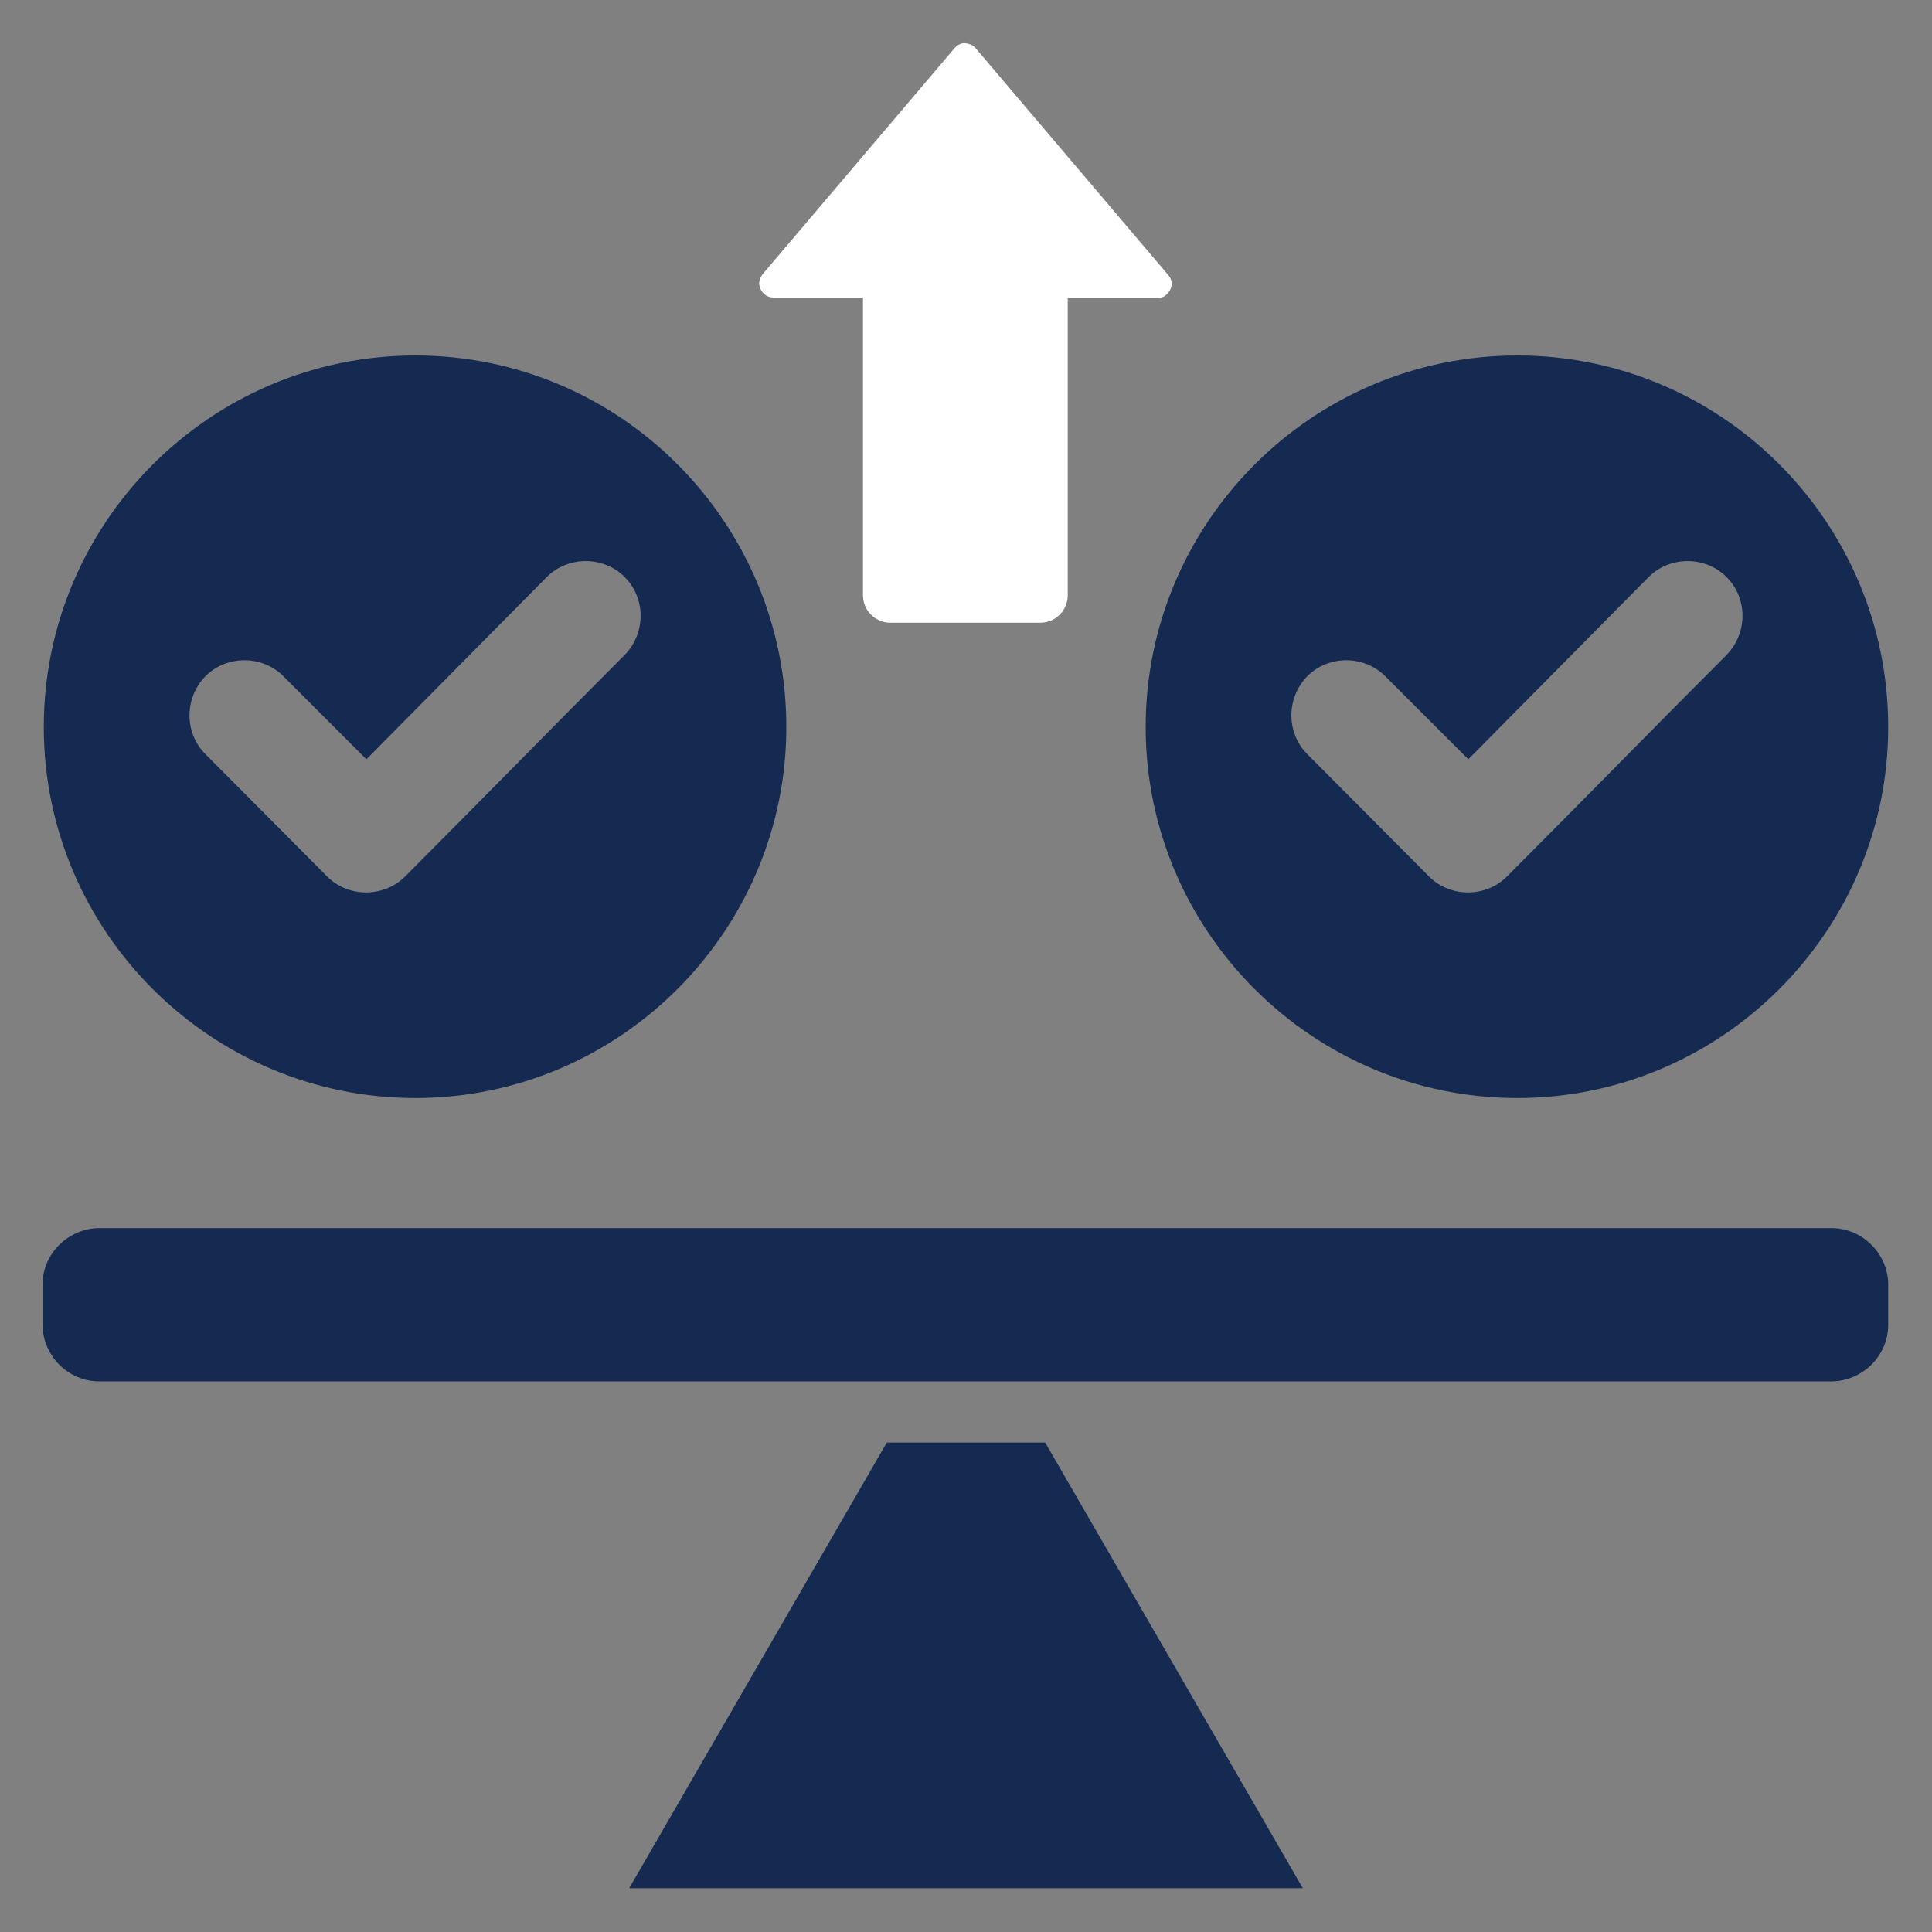 <?xml version="1.0" encoding="utf-8"?>
<!-- Generator: Adobe Illustrator 28.2.0, SVG Export Plug-In . SVG Version: 6.00 Build 0)  -->
<svg version="1.1" id="Layer_1" xmlns="http://www.w3.org/2000/svg" xmlns:xlink="http://www.w3.org/1999/xlink" x="0px" y="0px"
	 viewBox="0 0 300 300" style="enable-background:new 0 0 300 300;" xml:space="preserve">
<rect x="0" y="0" width="300" height="300" fill="#808080" stroke="none"/>
<style type="text/css">
	.st0{fill:none;}
	.st1{fill:#142A51;}
	.st2{fill:#FFFFFF;}
</style>
<g>
	<path class="st0" d="M50.8,136.1c3.3,3.3,8.8,3.3,12.1,0c11.4-11.4,22.7-23,34.1-34.4c3.3-3.4,3.3-8.8,0-12.1
		c-3.3-3.3-8.8-3.3-12.1,0l-28,28.3L44,105c-3.3-3.3-8.8-3.3-12.1,0c-3.3,3.4-3.3,8.8,0,12.1L50.8,136.1z"/>
	<path class="st0" d="M221.9,136.1c3.3,3.3,8.8,3.3,12.1,0c11.4-11.4,22.7-23,34.1-34.4c3.3-3.4,3.3-8.8,0-12.1
		c-3.3-3.3-8.8-3.3-12.1,0l-28,28.3L215.1,105c-3.3-3.3-8.8-3.3-12.1,0c-3.3,3.4-3.3,8.8,0,12.1L221.9,136.1z"/>
	<path class="st1" d="M235.6,170.5c31.7,0,57.6-25.9,57.6-57.6c0-31.8-25.8-57.7-57.6-57.7c-31.8,0-57.7,25.9-57.7,57.7
		C177.9,144.6,203.8,170.5,235.6,170.5z M203,105c3.3-3.3,8.8-3.3,12.1,0l12.9,12.9l28-28.3c3.3-3.3,8.8-3.3,12.1,0
		c3.3,3.3,3.3,8.7,0,12.1c-11.4,11.4-22.7,23-34.1,34.4c-3.3,3.3-8.8,3.3-12.1,0l-18.9-19C199.7,113.8,199.7,108.4,203,105z"/>
	<path class="st1" d="M284.4,190.7h-269c-2.3,0-4.6,1-6.2,2.6c-1.7,1.7-2.6,3.9-2.6,6.2v6.2c0,2.3,1,4.6,2.6,6.2
		c1.7,1.7,3.9,2.6,6.2,2.6h269c2.3,0,4.6-1,6.2-2.6c1.7-1.7,2.6-3.9,2.6-6.2v-6.2c0-2.3-0.9-4.5-2.6-6.2
		C288.9,191.6,286.7,190.7,284.4,190.7z"/>
	<path class="st2" d="M120.1,46.2H134v46.2c0,2.4,1.9,4.3,4.3,4.3h23.2c2.4,0,4.3-1.9,4.3-4.3V46.3h13.9c0.9,0,1.6-0.5,2-1.3
		c0.4-0.8,0.3-1.6-0.3-2.3L151.6,7.6c-0.4-0.5-0.9-0.8-1.8-0.9c-0.6,0-1.2,0.3-1.6,0.8l-29.8,35.1c-0.5,0.7-0.7,1.5-0.3,2.3
		C118.5,45.7,119.2,46.2,120.1,46.2z"/>
	<path class="st1" d="M64.5,170.5c31.7,0,57.6-25.9,57.6-57.6c0-31.8-25.8-57.7-57.6-57.7S6.8,81.1,6.8,112.9
		C6.8,144.6,32.7,170.5,64.5,170.5z M31.9,105c3.3-3.3,8.8-3.3,12.1,0l12.9,12.9l28-28.3c3.3-3.3,8.8-3.3,12.1,0
		c3.3,3.3,3.3,8.7,0,12.1c-11.4,11.4-22.7,23-34.1,34.4c-3.3,3.3-8.8,3.3-12.1,0l-18.9-19C28.6,113.8,28.6,108.4,31.9,105z"/>
	<polygon class="st1" points="137.7,224 97.7,293.2 202.3,293.2 162.3,224 	"/>
</g>
</svg>

